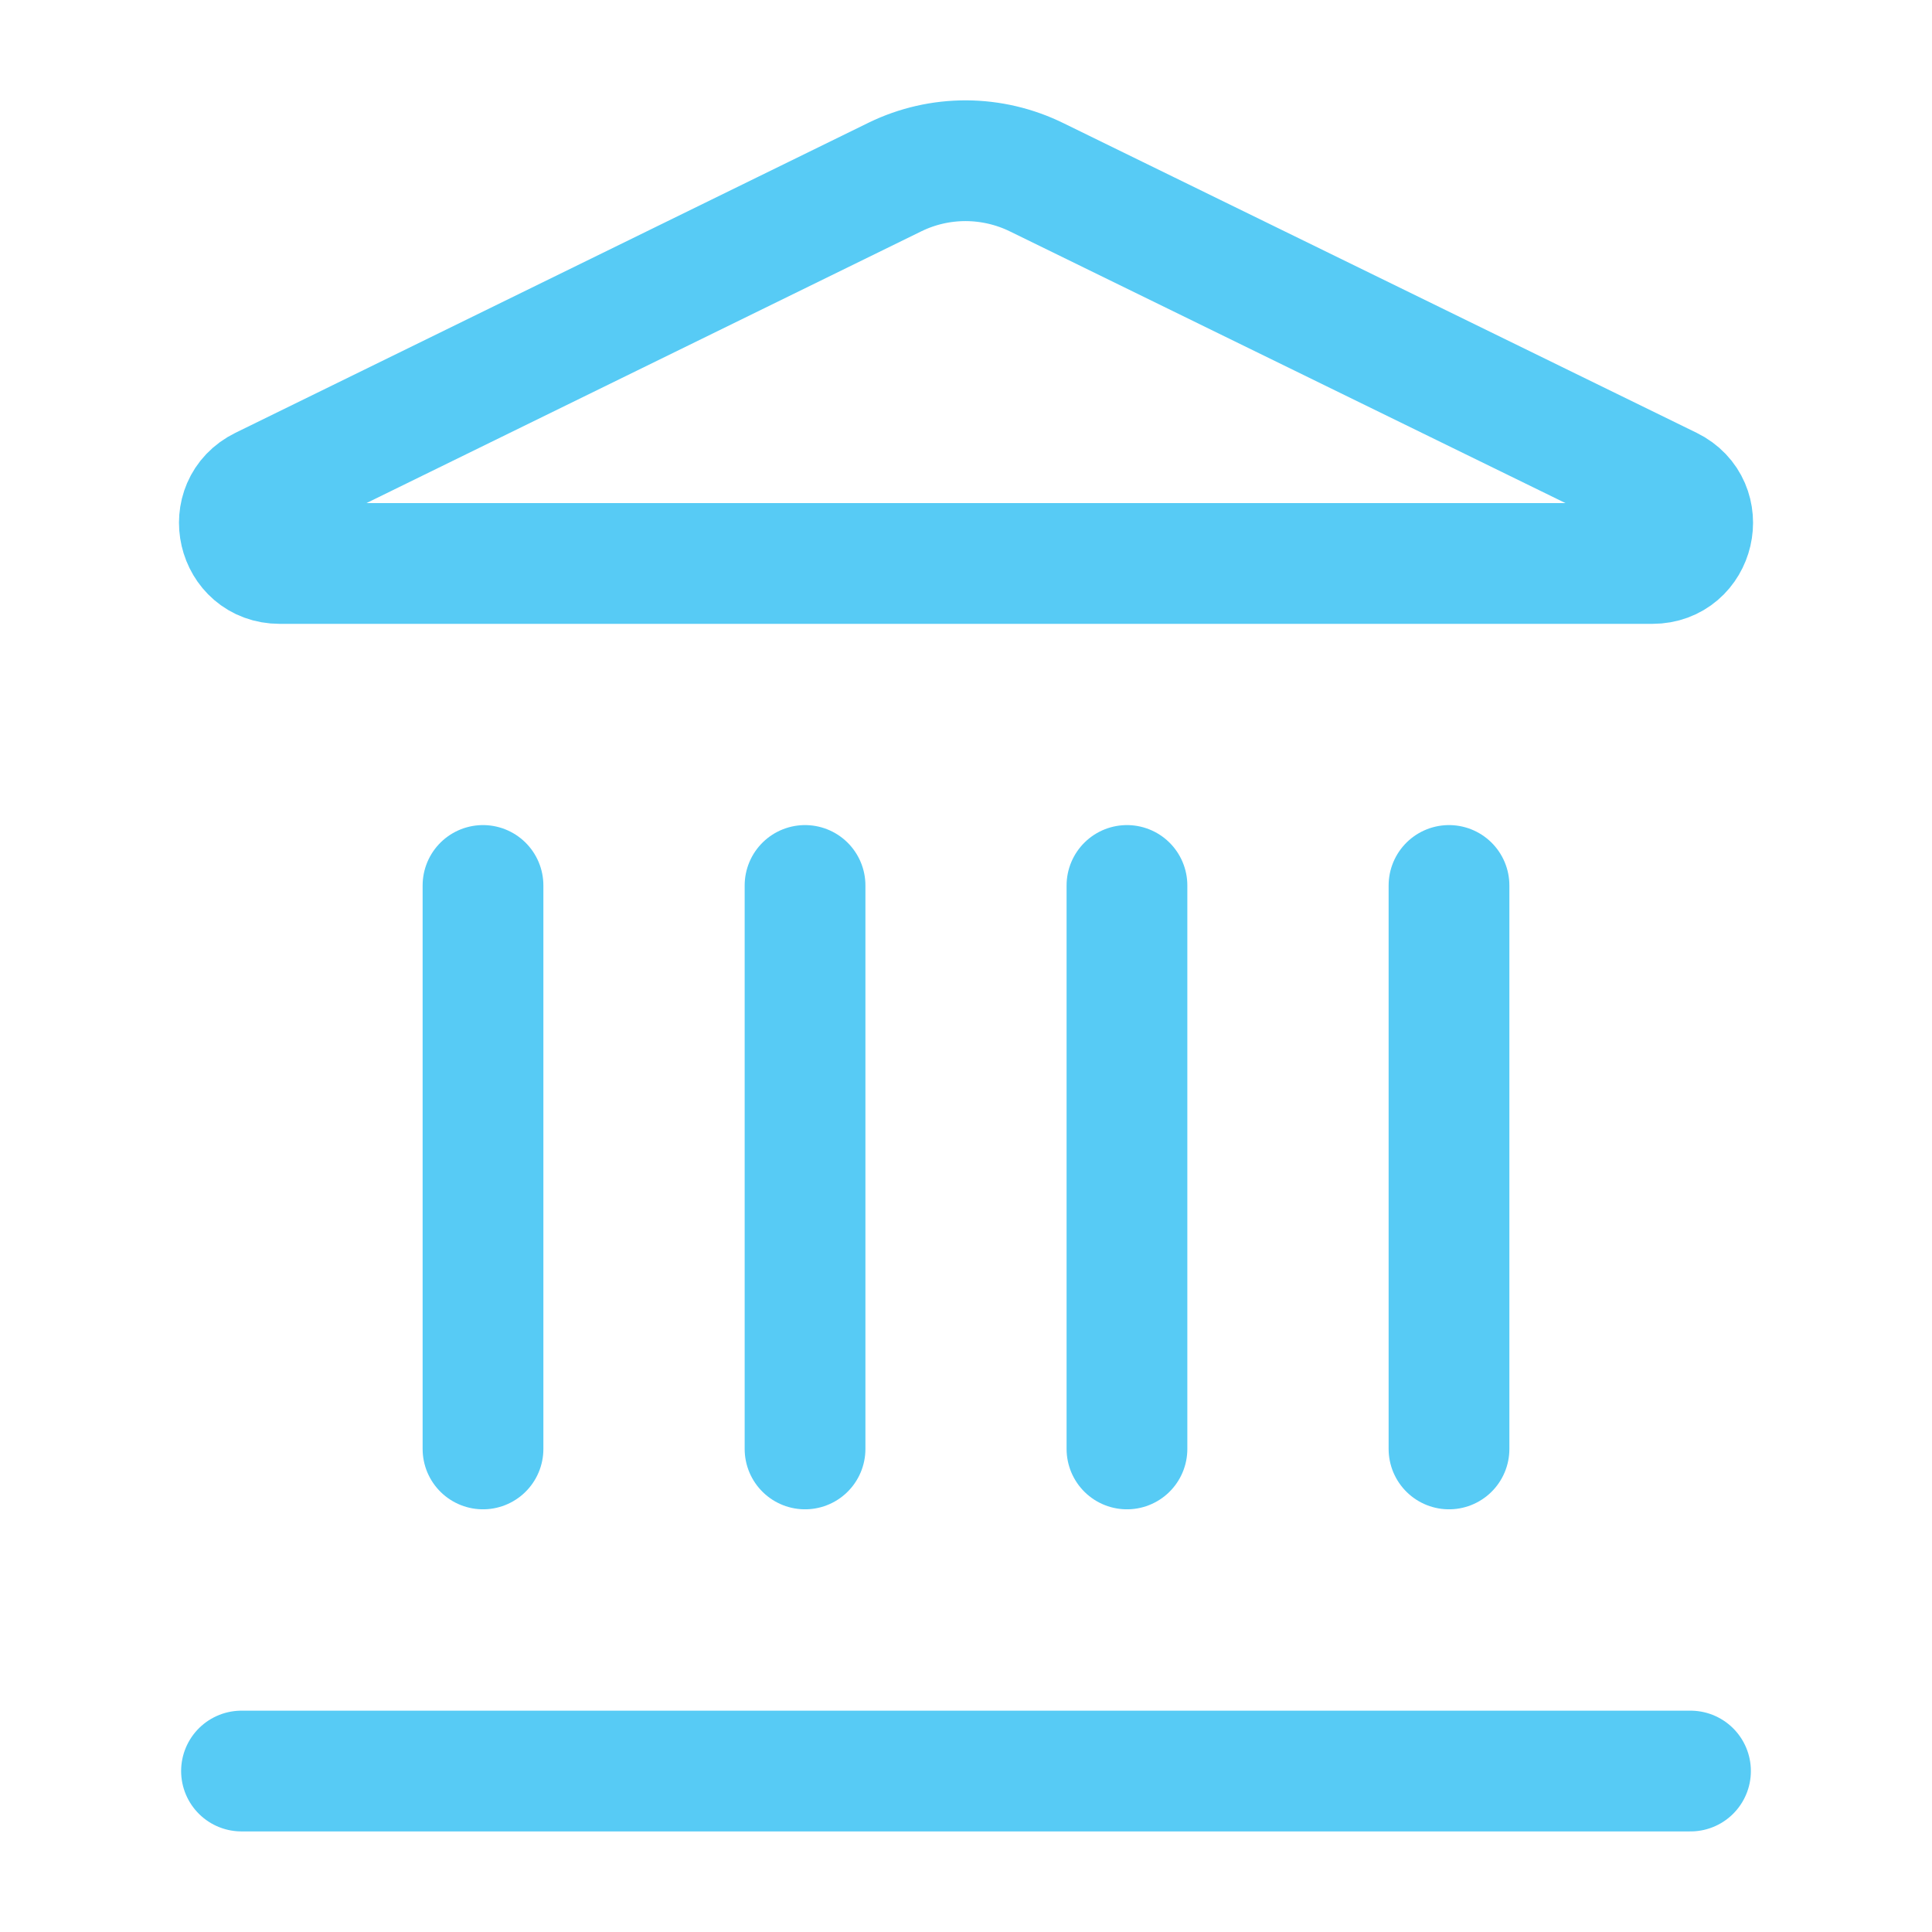 <svg width="32" height="32" viewBox="0 0 32 32" fill="none" xmlns="http://www.w3.org/2000/svg">
<path d="M13.334 23.999V14.666" stroke="#57CBF5" stroke-width="2" stroke-linecap="round" stroke-linejoin="round"/>
<path d="M14.827 2.93C15.193 2.752 15.594 2.661 16.001 2.662C16.408 2.664 16.809 2.758 17.174 2.938L27.662 8.067C28.296 8.378 28.075 9.333 27.368 9.333H4.632C3.925 9.333 3.705 8.378 4.339 8.067L14.827 2.93Z" stroke="#57CBF5" stroke-width="2" stroke-linecap="round" stroke-linejoin="round"/>
<path d="M18.666 23.999V14.666" stroke="#57CBF5" stroke-width="2" stroke-linecap="round" stroke-linejoin="round"/>
<path d="M24 23.999V14.666" stroke="#57CBF5" stroke-width="2" stroke-linecap="round" stroke-linejoin="round"/>
<path d="M4 29.334H28" stroke="#57CBF5" stroke-width="2" stroke-linecap="round" stroke-linejoin="round"/>
<path d="M8 23.999V14.666" stroke="#57CBF5" stroke-width="2" stroke-linecap="round" stroke-linejoin="round"/>
</svg>

